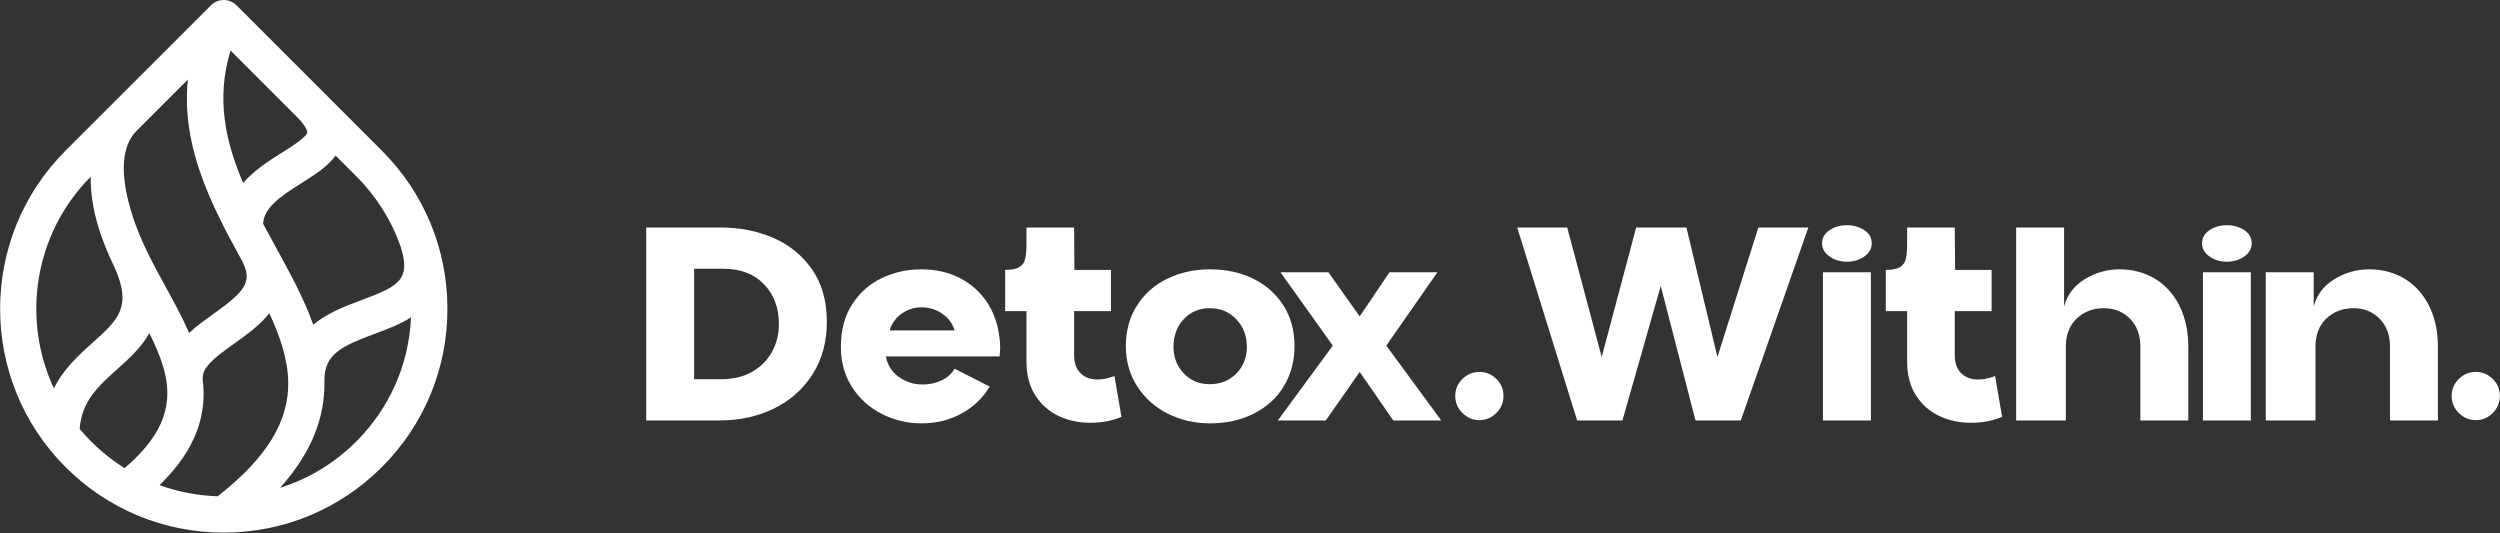 <?xml version="1.0" encoding="UTF-8" standalone="no"?> <svg xmlns="http://www.w3.org/2000/svg" xmlns:xlink="http://www.w3.org/1999/xlink" xmlns:serif="http://www.serif.com/" width="100%" height="100%" viewBox="0 0 1345 287" version="1.1" xml:space="preserve" style="fill-rule:evenodd;clip-rule:evenodd;stroke-linejoin:round;stroke-miterlimit:2;"><rect x="0" y="0" width="1345" height="287" fill="#333333" stroke="none"/> <g transform="matrix(1,0,0,1,-477.375,-993.178)"> <g transform="matrix(0.779,0,0,0.779,371.835,992.599)"> <path d="M381.556,305.631C366.579,320.608 348.577,331.455 328.933,337.623C350.031,314.114 360.103,289.7 359.534,263.692C359.532,263.575 359.524,263.459 359.521,263.342C359.521,245.102 371.972,239.581 393.976,231.389C402.714,228.138 411.657,224.807 419.351,219.89C417.925,252.291 404.636,282.551 381.556,305.631ZM285.825,343.489C271.938,343.053 258.428,340.442 245.688,335.815C271.993,310.172 278.409,285.741 275.422,262.557L275.5,262.551C274.82,254.659 283.253,248.028 297.223,238.044C305.953,231.806 314.941,225.38 321.495,217.067C328.948,233.171 334.204,248.841 334.54,264.237C335.142,291.768 319.64,317.028 285.825,343.489ZM221.542,324.045C213.256,318.866 205.496,312.713 198.415,305.631C195.617,302.832 192.982,299.932 190.494,296.95C191.945,277.678 203.346,267.457 216.415,255.748C224.265,248.716 232.911,240.964 238.62,230.864C254.97,263.491 260.506,290.664 221.542,324.045ZM172.682,268.934C150.367,221.106 158.837,162.356 198.092,122.823C197.979,145.702 205.42,166.472 214.778,185.786C226.797,212.853 216.934,221.718 199.732,237.129C190.38,245.509 179.639,255.147 172.682,268.934ZM229.794,91.113L265.177,55.73C260.547,103.385 282.571,144.248 302.896,181.362C309.944,195.488 304.89,201.836 282.686,217.705C277.247,221.593 271.333,225.825 266.071,230.695C261.384,219.848 255.615,209.307 250.013,199.08C245.627,191.073 241.299,183.166 237.437,175.239C236.686,173.542 235.879,171.813 235.001,170.045C235.001,170.045 207.248,113.658 229.794,91.113ZM294.696,35.632L340.389,81.325C346.435,87.37 347.8,91.028 347.677,92.116C347.304,95.424 336.633,102.129 330.257,106.136C321.543,111.61 311.157,118.145 303.425,127.104C291.207,98.712 284.56,68.825 294.696,35.632ZM367.247,108.183L381.556,122.491C395.552,136.487 405.94,153.126 412.276,171.278L412.252,171.285C419.351,193.979 410.857,198.431 385.255,207.96C374.538,211.95 361.838,216.678 351.825,224.982C345.364,206.861 335.61,189.048 325.524,170.634C322.726,165.526 319.919,160.399 317.173,155.242C317.912,144.256 328.249,136.923 343.558,127.304C352.503,121.682 361.646,115.931 367.247,108.183ZM399.233,104.813L298.824,4.405C296.479,2.06 293.301,0.743 289.985,0.743C286.67,0.743 283.491,2.06 281.146,4.405L180.737,104.813C120.498,165.054 120.498,263.071 180.737,323.309C209.919,352.491 248.717,368.561 289.986,368.561C331.253,368.561 370.052,352.491 399.233,323.309C428.414,294.129 444.485,255.33 444.485,214.061C444.485,172.794 428.414,133.995 399.233,104.813Z" style="fill:white;fill-rule:nonzero;"></path> </g> <g transform="matrix(3.145,0,0,3.145,-1796.86,-1471.23)"> <path d="M833.672,822.518L846.472,822.518C849.705,822.518 852.688,823.109 855.422,824.293C858.155,825.476 860.363,827.276 862.047,829.693C863.73,832.109 864.572,835.101 864.572,838.668C864.572,842.068 863.763,845.043 862.147,847.593C860.53,850.143 858.33,852.101 855.547,853.468C852.763,854.834 849.655,855.518 846.222,855.518L833.672,855.518L833.672,822.518ZM846.522,848.468C848.555,848.468 850.313,848.043 851.797,847.193C853.28,846.343 854.413,845.201 855.197,843.768C855.98,842.334 856.372,840.751 856.372,839.018C856.372,836.251 855.522,833.984 853.822,832.218C852.122,830.451 849.788,829.568 846.822,829.568L841.872,829.568L841.872,848.468L846.522,848.468Z" style="fill:white;fill-rule:nonzero;"></path> </g> <g transform="matrix(3.145,0,0,3.145,-1796.86,-1471.23)"> <path d="M880.772,856.018C878.372,856.018 876.113,855.484 873.997,854.418C871.88,853.351 870.18,851.826 868.897,849.843C867.613,847.859 866.972,845.551 866.972,842.918C866.972,840.084 867.613,837.668 868.897,835.668C870.18,833.668 871.872,832.168 873.972,831.168C876.072,830.168 878.338,829.668 880.772,829.668C883.138,829.668 885.28,830.143 887.197,831.093C889.113,832.043 890.68,833.409 891.897,835.193C893.113,836.976 893.855,839.084 894.122,841.518C894.188,842.118 894.222,842.618 894.222,843.018C894.222,843.384 894.188,843.901 894.122,844.568L874.672,844.568C874.938,846.034 875.672,847.201 876.872,848.068C878.072,848.934 879.438,849.368 880.972,849.368C882.138,849.368 883.213,849.134 884.197,848.668C885.18,848.201 885.922,847.534 886.422,846.668L892.422,849.718C891.255,851.684 889.647,853.226 887.597,854.343C885.547,855.459 883.272,856.018 880.772,856.018ZM886.422,840.118C886.088,838.951 885.388,838.001 884.322,837.268C883.255,836.534 882.072,836.168 880.772,836.168C879.505,836.168 878.363,836.534 877.347,837.268C876.33,838.001 875.655,838.951 875.322,840.118L886.422,840.118Z" style="fill:white;fill-rule:nonzero;"></path> </g> <g transform="matrix(3.145,0,0,3.145,-1796.86,-1471.23)"> <path d="M914.972,854.918C913.338,855.584 911.555,855.918 909.622,855.918C907.655,855.918 905.847,855.526 904.197,854.743C902.547,853.959 901.222,852.784 900.222,851.218C899.222,849.651 898.722,847.718 898.722,845.418L898.722,836.818L895.072,836.818L895.072,829.768C896.172,829.768 896.98,829.609 897.497,829.293C898.013,828.976 898.347,828.509 898.497,827.893C898.647,827.276 898.722,826.384 898.722,825.218L898.722,822.518L906.872,822.518L906.922,829.768L913.172,829.768L913.172,836.818L906.872,836.818L906.872,844.368C906.872,845.701 907.238,846.726 907.972,847.443C908.705,848.159 909.672,848.518 910.872,848.518C911.772,848.518 912.738,848.318 913.772,847.918L914.972,854.918Z" style="fill:white;fill-rule:nonzero;"></path> </g> <g transform="matrix(3.145,0,0,3.145,-1796.86,-1471.23)"> <path d="M930.122,856.018C927.522,856.018 925.122,855.468 922.922,854.368C920.722,853.268 918.972,851.709 917.672,849.693C916.372,847.676 915.722,845.368 915.722,842.768C915.722,840.168 916.355,837.868 917.622,835.868C918.888,833.868 920.622,832.334 922.822,831.268C925.022,830.201 927.455,829.668 930.122,829.668C932.855,829.668 935.313,830.201 937.497,831.268C939.68,832.334 941.405,833.859 942.672,835.843C943.938,837.826 944.572,840.134 944.572,842.768C944.572,845.368 943.963,847.668 942.747,849.668C941.53,851.668 939.822,853.226 937.622,854.343C935.422,855.459 932.922,856.018 930.122,856.018ZM923.872,842.918C923.872,844.718 924.455,846.234 925.622,847.468C926.788,848.701 928.272,849.318 930.072,849.318C931.905,849.318 933.422,848.709 934.622,847.493C935.822,846.276 936.422,844.751 936.422,842.918C936.422,841.051 935.822,839.484 934.622,838.218C933.422,836.951 931.905,836.318 930.072,836.318C928.272,836.318 926.788,836.943 925.622,838.193C924.455,839.443 923.872,841.018 923.872,842.918Z" style="fill:white;fill-rule:nonzero;"></path> </g> <g transform="matrix(3.145,0,0,3.145,-1796.86,-1471.23)"> <path d="M951.122,842.718L942.172,830.168L950.372,830.168L955.722,837.718L960.822,830.168L969.022,830.168L960.272,842.718L969.672,855.518L961.472,855.518L955.722,847.218L949.922,855.518L941.722,855.518L951.122,842.718Z" style="fill:white;fill-rule:nonzero;"></path> </g> <g transform="matrix(3.145,0,0,3.145,-1796.86,-1471.23)"> <path d="M976.222,855.468C975.088,855.468 974.113,855.059 973.297,854.243C972.48,853.426 972.072,852.451 972.072,851.318C972.072,850.184 972.48,849.218 973.297,848.418C974.113,847.618 975.088,847.218 976.222,847.218C977.322,847.218 978.28,847.618 979.097,848.418C979.913,849.218 980.322,850.184 980.322,851.318C980.322,852.451 979.913,853.426 979.097,854.243C978.28,855.059 977.322,855.468 976.222,855.468Z" style="fill:white;fill-rule:nonzero;"></path> </g> <g transform="matrix(3.145,0,0,3.145,-1796.86,-1471.23)"> <path d="M982.672,822.518L991.222,822.518L997.122,844.668L1003.02,822.518L1011.62,822.518L1016.92,844.668L1023.92,822.518L1032.47,822.518L1020.92,855.518L1013.17,855.518L1007.22,832.518L1000.67,855.518L992.922,855.518L982.672,822.518Z" style="fill:white;fill-rule:nonzero;"></path> </g> <g transform="matrix(3.145,0,0,3.145,-1796.86,-1471.23)"> <path d="M1034.97,830.168L1043.17,830.168L1043.17,855.518L1034.97,855.518L1034.97,830.168ZM1034.82,825.218C1034.82,824.284 1035.25,823.534 1036.1,822.968C1036.95,822.401 1037.94,822.118 1039.07,822.118C1040.2,822.118 1041.2,822.401 1042.05,822.968C1042.9,823.534 1043.32,824.284 1043.32,825.218C1043.32,826.118 1042.9,826.868 1042.05,827.468C1041.2,828.068 1040.2,828.368 1039.07,828.368C1037.94,828.368 1036.95,828.068 1036.1,827.468C1035.25,826.868 1034.82,826.118 1034.82,825.218Z" style="fill:white;fill-rule:nonzero;"></path> </g> <g transform="matrix(3.145,0,0,3.145,-1796.86,-1471.23)"> <path d="M1065.62,854.918C1063.99,855.584 1062.2,855.918 1060.27,855.918C1058.31,855.918 1056.5,855.526 1054.85,854.743C1053.2,853.959 1051.87,852.784 1050.87,851.218C1049.87,849.651 1049.37,847.718 1049.37,845.418L1049.37,836.818L1045.72,836.818L1045.72,829.768C1046.82,829.768 1047.63,829.609 1048.15,829.293C1048.66,828.976 1049,828.509 1049.15,827.893C1049.3,827.276 1049.37,826.384 1049.37,825.218L1049.37,822.518L1057.52,822.518L1057.57,829.768L1063.82,829.768L1063.82,836.818L1057.52,836.818L1057.52,844.368C1057.52,845.701 1057.89,846.726 1058.62,847.443C1059.36,848.159 1060.32,848.518 1061.52,848.518C1062.42,848.518 1063.39,848.318 1064.42,847.918L1065.62,854.918Z" style="fill:white;fill-rule:nonzero;"></path> </g> <g transform="matrix(3.145,0,0,3.145,-1796.86,-1471.23)"> <path d="M1068.02,822.518L1076.22,822.518L1076.22,836.018C1076.76,834.018 1077.94,832.459 1079.77,831.343C1081.61,830.226 1083.59,829.668 1085.72,829.668C1087.95,829.668 1089.96,830.201 1091.75,831.268C1093.53,832.334 1094.93,833.876 1095.95,835.893C1096.96,837.909 1097.47,840.268 1097.47,842.968L1097.47,855.518L1089.27,855.518L1089.27,842.918C1089.27,840.918 1088.68,839.318 1087.5,838.118C1086.31,836.918 1084.82,836.318 1083.02,836.318C1081.15,836.318 1079.61,836.909 1078.37,838.093C1077.14,839.276 1076.52,840.884 1076.52,842.918L1076.52,855.518L1068.02,855.518L1068.02,822.518Z" style="fill:white;fill-rule:nonzero;"></path> </g> <g transform="matrix(3.145,0,0,3.145,-1796.86,-1471.23)"> <path d="M1099.97,830.168L1108.17,830.168L1108.17,855.518L1099.97,855.518L1099.97,830.168ZM1099.82,825.218C1099.82,824.284 1100.25,823.534 1101.1,822.968C1101.95,822.401 1102.94,822.118 1104.07,822.118C1105.2,822.118 1106.2,822.401 1107.05,822.968C1107.9,823.534 1108.32,824.284 1108.32,825.218C1108.32,826.118 1107.9,826.868 1107.05,827.468C1106.2,828.068 1105.2,828.368 1104.07,828.368C1102.94,828.368 1101.95,828.068 1101.1,827.468C1100.25,826.868 1099.82,826.118 1099.82,825.218Z" style="fill:white;fill-rule:nonzero;"></path> </g> <g transform="matrix(3.145,0,0,3.145,-1796.86,-1471.23)"> <path d="M1110.72,830.168L1118.92,830.168L1118.92,836.018C1119.45,834.018 1120.64,832.459 1122.47,831.343C1124.31,830.226 1126.29,829.668 1128.42,829.668C1130.65,829.668 1132.66,830.201 1134.45,831.268C1136.23,832.334 1137.63,833.876 1138.65,835.893C1139.66,837.909 1140.17,840.268 1140.17,842.968L1140.17,855.518L1131.97,855.518L1131.97,842.918C1131.97,840.918 1131.38,839.318 1130.2,838.118C1129.01,836.918 1127.52,836.318 1125.72,836.318C1123.86,836.318 1122.31,836.909 1121.07,838.093C1119.84,839.276 1119.22,840.884 1119.22,842.918L1119.22,855.518L1110.72,855.518L1110.72,830.168Z" style="fill:white;fill-rule:nonzero;"></path> </g> <g transform="matrix(3.145,0,0,3.145,-1796.86,-1471.23)"> <path d="M1146.67,855.468C1145.54,855.468 1144.56,855.059 1143.75,854.243C1142.93,853.426 1142.52,852.451 1142.52,851.318C1142.52,850.184 1142.93,849.218 1143.75,848.418C1144.56,847.618 1145.54,847.218 1146.67,847.218C1147.77,847.218 1148.73,847.618 1149.55,848.418C1150.36,849.218 1150.77,850.184 1150.77,851.318C1150.77,852.451 1150.36,853.426 1149.55,854.243C1148.73,855.059 1147.77,855.468 1146.67,855.468Z" style="fill:white;fill-rule:nonzero;"></path> </g> </g> </svg> 